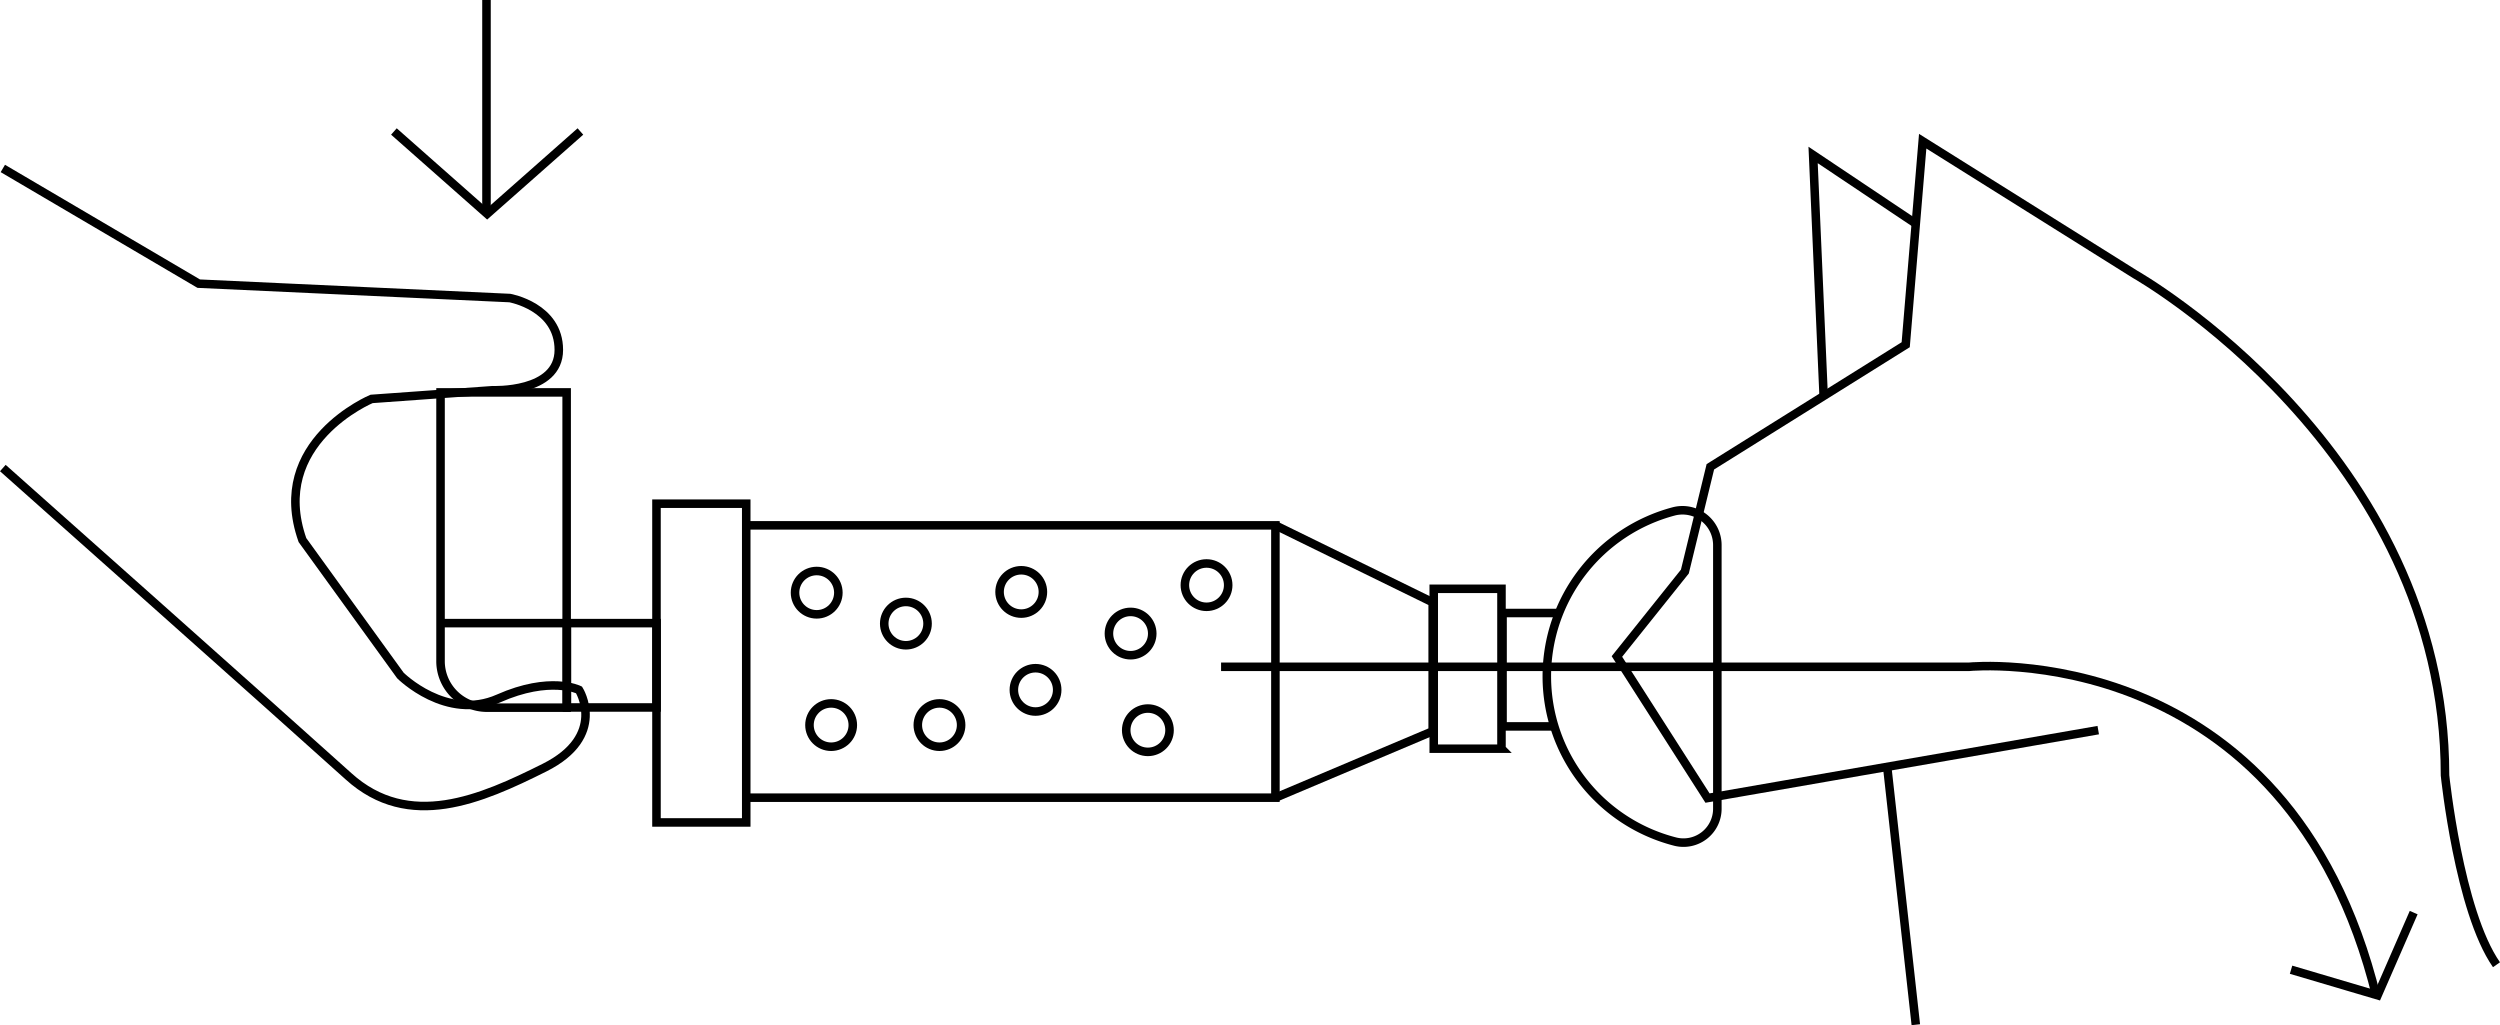<svg xmlns="http://www.w3.org/2000/svg" width="292.982" height="120.145" viewBox="0 0 292.982 120.145">
  <g id="Grupo_207" data-name="Grupo 207" transform="translate(-1412.432 -4959.61)">
    <path id="Trazado_171" data-name="Trazado 171" d="M779.616,887.027H769.1V849.671h10.518v37.356Z" transform="translate(720.267 4168.968)" fill="none" stroke="#000" stroke-miterlimit="10" stroke-width="1"/>
    <path id="Trazado_172" data-name="Trazado 172" d="M810.611,872.087h-7.939V853.346h7.939v18.741Z" transform="translate(777.784 4175.265)" fill="none" stroke="#000" stroke-miterlimit="10" stroke-width="1"/>
    <path id="Trazado_173" data-name="Trazado 173" d="M811.993,867.681h-6.349V854.393h6.349" transform="translate(782.876 4177.058)" fill="none" stroke="#000" stroke-miterlimit="10" stroke-width="1"/>
    <path id="Trazado_174" data-name="Trazado 174" d="M772.975,850.606h62.018v31.916H772.975" transform="translate(726.908 4170.571)" fill="none" stroke="#000" stroke-miterlimit="10" stroke-width="1"/>
    <path id="Trazado_175" data-name="Trazado 175" d="M795.833,850.606l18.43,9.023v15.106l-18.43,7.786" transform="translate(766.068 4170.571)" fill="none" stroke="#000" stroke-miterlimit="10" stroke-width="1"/>
    <path id="Trazado_176" data-name="Trazado 176" d="M807.556,869.421A19.994,19.994,0,0,0,822.641,888.8a3.969,3.969,0,0,0,4.9-3.872v-30.86a4.085,4.085,0,0,0-5.055-3.991A19.994,19.994,0,0,0,807.556,869.421Z" transform="translate(786.152 4169.45)" fill="none" stroke="#000" stroke-miterlimit="10" stroke-width="1"/>
    <path id="Rectángulo_84" data-name="Rectángulo 84" d="M0,0H14.779a0,0,0,0,1,0,0V36.948a0,0,0,0,1,0,0H5.447A5.447,5.447,0,0,1,0,31.5V0A0,0,0,0,1,0,0Z" transform="translate(1464.06 5005.596)" fill="none" stroke="#000" stroke-miterlimit="10" stroke-width="1"/>
    <rect id="Rectángulo_85" data-name="Rectángulo 85" width="10.503" height="9.884" transform="translate(1478.875 5032.636)" fill="none" stroke="#000" stroke-miterlimit="10" stroke-width="1"/>
    <line id="Línea_75" data-name="Línea 75" x1="14.989" transform="translate(1463.885 5032.636)" fill="none" stroke="#000" stroke-miterlimit="10" stroke-width="1"/>
    <path id="Trazado_177" data-name="Trazado 177" d="M740.866,835.191l22.956,13.5,36.46,1.687s5.741,1.012,5.741,6.078-7.765,4.726-7.765,4.726L784.079,862.2s-12.155,5.065-8.1,16.542l11.48,15.87s5.4,5.4,11.48,2.7,9.453-1.012,9.453-1.012,3.375,5.4-4.051,9.114-15.87,7.429-22.959,1.015S740.866,870.3,740.866,870.3" transform="translate(671.898 4144.161)" fill="none" stroke="#000" stroke-miterlimit="10" stroke-width="1"/>
    <circle id="Elipse_169" data-name="Elipse 169" cx="2.539" cy="2.539" r="2.539" transform="translate(1516.057 5030.154)" fill="none" stroke="#000" stroke-miterlimit="10" stroke-width="1"/>
    <circle id="Elipse_170" data-name="Elipse 170" cx="2.539" cy="2.539" r="2.539" transform="translate(1519.992 5042.044)" fill="none" stroke="#000" stroke-miterlimit="10" stroke-width="1"/>
    <circle id="Elipse_171" data-name="Elipse 171" cx="2.539" cy="2.539" r="2.539" transform="translate(1529.575 5026.441)" fill="none" stroke="#000" stroke-miterlimit="10" stroke-width="1"/>
    <circle id="Elipse_172" data-name="Elipse 172" cx="2.539" cy="2.539" r="2.539" transform="translate(1531.249 5037.919)" fill="none" stroke="#000" stroke-miterlimit="10" stroke-width="1"/>
    <circle id="Elipse_173" data-name="Elipse 173" cx="2.539" cy="2.539" r="2.539" transform="translate(1544.416 5042.646)" fill="none" stroke="#000" stroke-miterlimit="10" stroke-width="1"/>
    <circle id="Elipse_174" data-name="Elipse 174" cx="2.539" cy="2.539" r="2.539" transform="translate(1542.39 5031.32)" fill="none" stroke="#000" stroke-miterlimit="10" stroke-width="1"/>
    <circle id="Elipse_175" data-name="Elipse 175" cx="2.539" cy="2.539" r="2.539" transform="translate(1551.29 5025.645)" fill="none" stroke="#000" stroke-miterlimit="10" stroke-width="1"/>
    <circle id="Elipse_176" data-name="Elipse 176" cx="2.539" cy="2.539" r="2.539" transform="translate(1507.297 5042.044)" fill="none" stroke="#000" stroke-miterlimit="10" stroke-width="1"/>
    <circle id="Elipse_177" data-name="Elipse 177" cx="2.539" cy="2.539" r="2.539" transform="translate(1505.604 5026.528)" fill="none" stroke="#000" stroke-miterlimit="10" stroke-width="1"/>
    <line id="Línea_76" data-name="Línea 76" y2="24.581" transform="translate(1469.445 4959.61)" fill="none" stroke="#000" stroke-miterlimit="10" stroke-width="1"/>
    <path id="Trazado_178" data-name="Trazado 178" d="M757.758,833.594l10.928,9.656,10.929-9.656" transform="translate(700.837 4141.425)" fill="none" stroke="#000" stroke-miterlimit="10" stroke-width="1"/>
    <path id="Trazado_179" data-name="Trazado 179" d="M839.7,874.026l10.142,3,4.229-9.695" transform="translate(841.227 4199.229)" fill="none" stroke="#000" stroke-miterlimit="10" stroke-width="1"/>
    <path id="Trazado_180" data-name="Trazado 180" d="M793.486,856.765H881.18S918.519,853.1,928.9,895.48" transform="translate(762.047 4180.986)" fill="none" stroke="#000" stroke-miterlimit="10" stroke-width="1"/>
    <g id="Grupo_192" data-name="Grupo 192" transform="translate(1601.923 4976.159)">
      <path id="Trazado_189" data-name="Trazado 189" d="M866.991,903.03,821.2,910.993,810.584,894.4l7.963-9.952,2.987-12.277,22.894-14.307,1.991-23.852,24.886,15.6s36.327,20.571,36.327,58.73c0,0,1.644,15.913,6.031,22.183" transform="translate(-810.584 -834.014)" fill="none" stroke="#000" stroke-miterlimit="10" stroke-width="1"/>
      <path id="Trazado_190" data-name="Trazado 190" d="M831.1,842.664l-12.041-8.057,1.236,28.254" transform="translate(-796.068 -832.997)" fill="none" stroke="#000" stroke-miterlimit="10" stroke-width="1"/>
      <line id="Línea_79" data-name="Línea 79" x2="3.355" y2="30.223" transform="translate(31.674 73.317)" fill="none" stroke="#000" stroke-miterlimit="10" stroke-width="1"/>
    </g>
  </g>
</svg>
